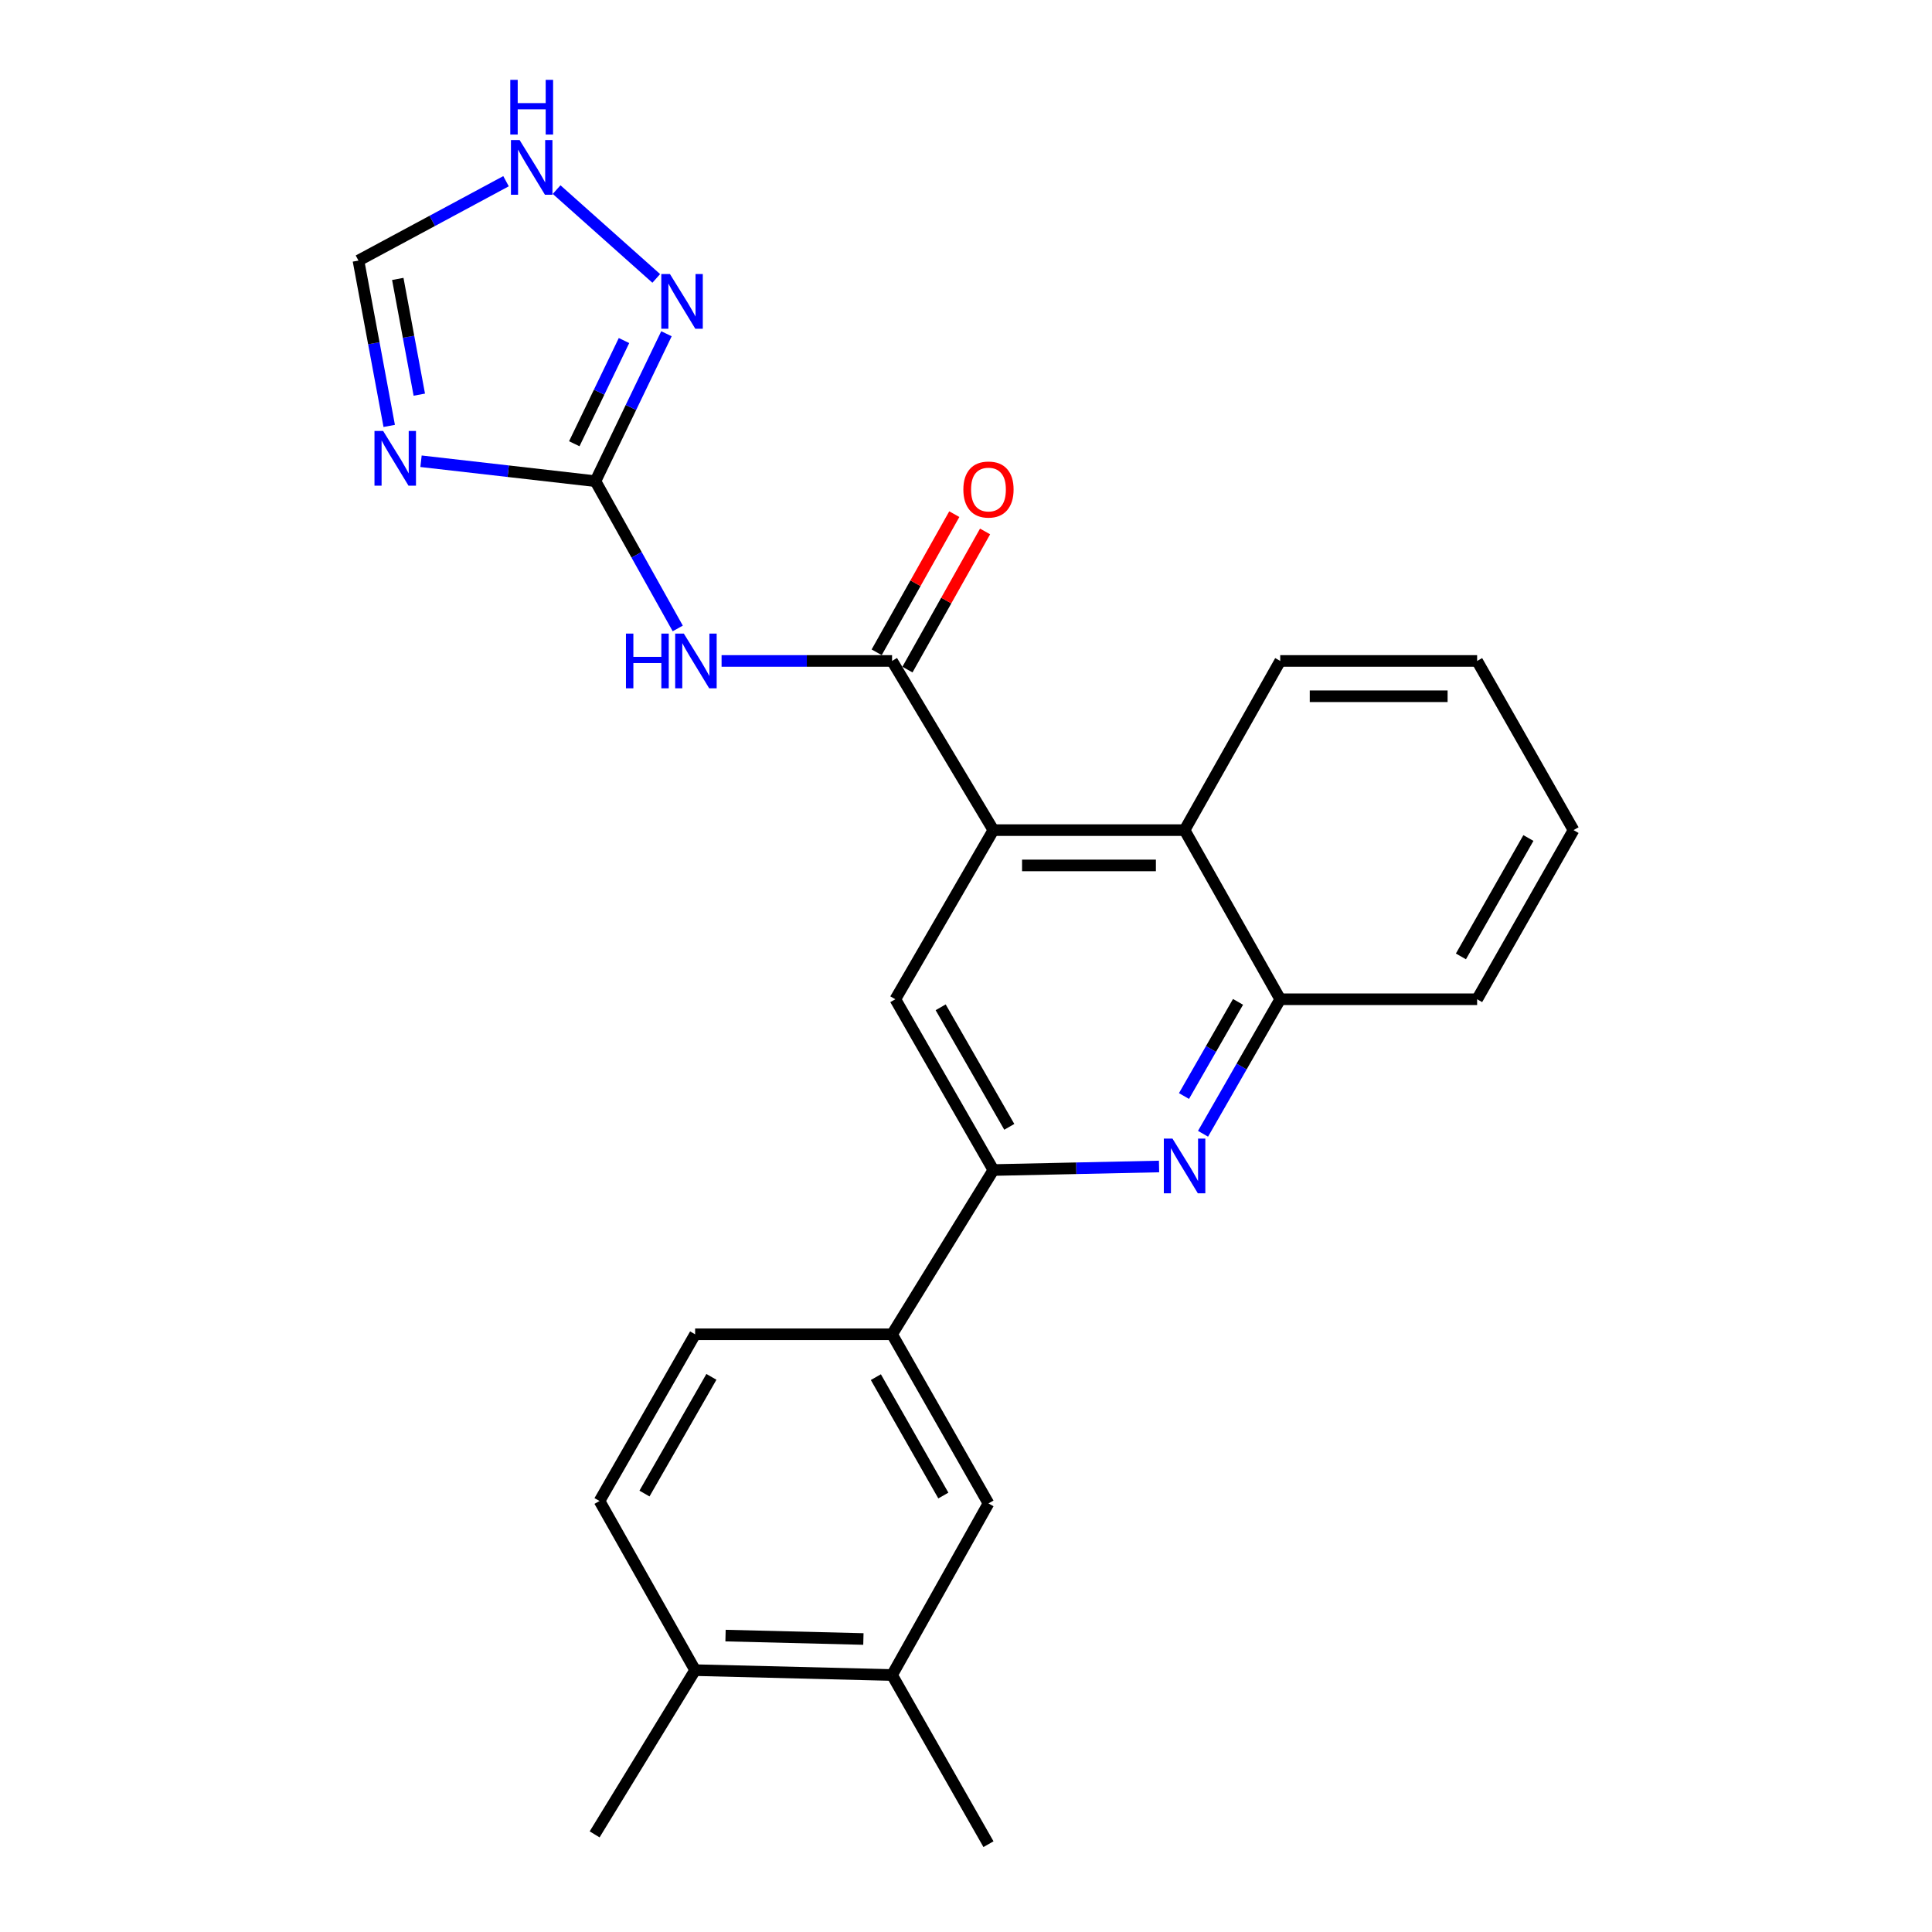 <?xml version='1.0' encoding='iso-8859-1'?>
<svg version='1.1' baseProfile='full'
              xmlns='http://www.w3.org/2000/svg'
                      xmlns:rdkit='http://www.rdkit.org/xml'
                      xmlns:xlink='http://www.w3.org/1999/xlink'
                  xml:space='preserve'
width='1000px' height='1000px' viewBox='0 0 1000 1000'>
<!-- END OF HEADER -->
<rect style='opacity:1.0;fill:#FFFFFF;stroke:none' width='1000' height='1000' x='0' y='0'> </rect>
<path class='bond-1' d='M 308.194,249.062 L 263.057,243.902' style='fill:none;fill-rule:evenodd;stroke:#000000;stroke-width:6px;stroke-linecap:butt;stroke-linejoin:miter;stroke-opacity:1' />
<path class='bond-1' d='M 263.057,243.902 L 217.919,238.741' style='fill:none;fill-rule:evenodd;stroke:#0000FF;stroke-width:6px;stroke-linecap:butt;stroke-linejoin:miter;stroke-opacity:1' />
<path class='bond-2' d='M 308.194,249.062 L 329.499,287.172' style='fill:none;fill-rule:evenodd;stroke:#000000;stroke-width:6px;stroke-linecap:butt;stroke-linejoin:miter;stroke-opacity:1' />
<path class='bond-2' d='M 329.499,287.172 L 350.803,325.282' style='fill:none;fill-rule:evenodd;stroke:#0000FF;stroke-width:6px;stroke-linecap:butt;stroke-linejoin:miter;stroke-opacity:1' />
<path class='bond-6' d='M 308.194,249.062 L 326.575,210.905' style='fill:none;fill-rule:evenodd;stroke:#000000;stroke-width:6px;stroke-linecap:butt;stroke-linejoin:miter;stroke-opacity:1' />
<path class='bond-6' d='M 326.575,210.905 L 344.956,172.749' style='fill:none;fill-rule:evenodd;stroke:#0000FF;stroke-width:6px;stroke-linecap:butt;stroke-linejoin:miter;stroke-opacity:1' />
<path class='bond-6' d='M 297.247,229.685 L 310.114,202.975' style='fill:none;fill-rule:evenodd;stroke:#000000;stroke-width:6px;stroke-linecap:butt;stroke-linejoin:miter;stroke-opacity:1' />
<path class='bond-6' d='M 310.114,202.975 L 322.981,176.266' style='fill:none;fill-rule:evenodd;stroke:#0000FF;stroke-width:6px;stroke-linecap:butt;stroke-linejoin:miter;stroke-opacity:1' />
<path class='bond-0' d='M 461.73,342.107 L 417.608,342.107' style='fill:none;fill-rule:evenodd;stroke:#000000;stroke-width:6px;stroke-linecap:butt;stroke-linejoin:miter;stroke-opacity:1' />
<path class='bond-0' d='M 417.608,342.107 L 373.487,342.107' style='fill:none;fill-rule:evenodd;stroke:#0000FF;stroke-width:6px;stroke-linecap:butt;stroke-linejoin:miter;stroke-opacity:1' />
<path class='bond-3' d='M 461.73,342.107 L 514.171,429.671' style='fill:none;fill-rule:evenodd;stroke:#000000;stroke-width:6px;stroke-linecap:butt;stroke-linejoin:miter;stroke-opacity:1' />
<path class='bond-15' d='M 469.695,346.582 L 489.784,310.83' style='fill:none;fill-rule:evenodd;stroke:#000000;stroke-width:6px;stroke-linecap:butt;stroke-linejoin:miter;stroke-opacity:1' />
<path class='bond-15' d='M 489.784,310.83 L 509.873,275.077' style='fill:none;fill-rule:evenodd;stroke:#FF0000;stroke-width:6px;stroke-linecap:butt;stroke-linejoin:miter;stroke-opacity:1' />
<path class='bond-15' d='M 453.765,337.632 L 473.855,301.879' style='fill:none;fill-rule:evenodd;stroke:#000000;stroke-width:6px;stroke-linecap:butt;stroke-linejoin:miter;stroke-opacity:1' />
<path class='bond-15' d='M 473.855,301.879 L 493.944,266.126' style='fill:none;fill-rule:evenodd;stroke:#FF0000;stroke-width:6px;stroke-linecap:butt;stroke-linejoin:miter;stroke-opacity:1' />
<path class='bond-12' d='M 201.454,220.453 L 193.496,177.662' style='fill:none;fill-rule:evenodd;stroke:#0000FF;stroke-width:6px;stroke-linecap:butt;stroke-linejoin:miter;stroke-opacity:1' />
<path class='bond-12' d='M 193.496,177.662 L 185.538,134.872' style='fill:none;fill-rule:evenodd;stroke:#000000;stroke-width:6px;stroke-linecap:butt;stroke-linejoin:miter;stroke-opacity:1' />
<path class='bond-12' d='M 217.031,204.275 L 211.46,174.321' style='fill:none;fill-rule:evenodd;stroke:#0000FF;stroke-width:6px;stroke-linecap:butt;stroke-linejoin:miter;stroke-opacity:1' />
<path class='bond-12' d='M 211.46,174.321 L 205.89,144.368' style='fill:none;fill-rule:evenodd;stroke:#000000;stroke-width:6px;stroke-linecap:butt;stroke-linejoin:miter;stroke-opacity:1' />
<path class='bond-7' d='M 514.171,429.671 L 463.425,517.214' style='fill:none;fill-rule:evenodd;stroke:#000000;stroke-width:6px;stroke-linecap:butt;stroke-linejoin:miter;stroke-opacity:1' />
<path class='bond-8' d='M 514.171,429.671 L 613.134,429.671' style='fill:none;fill-rule:evenodd;stroke:#000000;stroke-width:6px;stroke-linecap:butt;stroke-linejoin:miter;stroke-opacity:1' />
<path class='bond-8' d='M 529.016,447.943 L 598.29,447.943' style='fill:none;fill-rule:evenodd;stroke:#000000;stroke-width:6px;stroke-linecap:butt;stroke-linejoin:miter;stroke-opacity:1' />
<path class='bond-4' d='M 622.687,586.842 L 642.664,552.028' style='fill:none;fill-rule:evenodd;stroke:#0000FF;stroke-width:6px;stroke-linecap:butt;stroke-linejoin:miter;stroke-opacity:1' />
<path class='bond-4' d='M 642.664,552.028 L 662.642,517.214' style='fill:none;fill-rule:evenodd;stroke:#000000;stroke-width:6px;stroke-linecap:butt;stroke-linejoin:miter;stroke-opacity:1' />
<path class='bond-4' d='M 612.832,567.304 L 626.816,542.934' style='fill:none;fill-rule:evenodd;stroke:#0000FF;stroke-width:6px;stroke-linecap:butt;stroke-linejoin:miter;stroke-opacity:1' />
<path class='bond-4' d='M 626.816,542.934 L 640.8,518.564' style='fill:none;fill-rule:evenodd;stroke:#000000;stroke-width:6px;stroke-linecap:butt;stroke-linejoin:miter;stroke-opacity:1' />
<path class='bond-26' d='M 599.92,603.772 L 557.045,604.691' style='fill:none;fill-rule:evenodd;stroke:#0000FF;stroke-width:6px;stroke-linecap:butt;stroke-linejoin:miter;stroke-opacity:1' />
<path class='bond-26' d='M 557.045,604.691 L 514.171,605.61' style='fill:none;fill-rule:evenodd;stroke:#000000;stroke-width:6px;stroke-linecap:butt;stroke-linejoin:miter;stroke-opacity:1' />
<path class='bond-5' d='M 514.171,605.61 L 463.425,517.214' style='fill:none;fill-rule:evenodd;stroke:#000000;stroke-width:6px;stroke-linecap:butt;stroke-linejoin:miter;stroke-opacity:1' />
<path class='bond-5' d='M 522.406,583.254 L 486.884,521.377' style='fill:none;fill-rule:evenodd;stroke:#000000;stroke-width:6px;stroke-linecap:butt;stroke-linejoin:miter;stroke-opacity:1' />
<path class='bond-11' d='M 514.171,605.61 L 461.73,690.626' style='fill:none;fill-rule:evenodd;stroke:#000000;stroke-width:6px;stroke-linecap:butt;stroke-linejoin:miter;stroke-opacity:1' />
<path class='bond-10' d='M 339.676,144.11 L 288.102,98.141' style='fill:none;fill-rule:evenodd;stroke:#0000FF;stroke-width:6px;stroke-linecap:butt;stroke-linejoin:miter;stroke-opacity:1' />
<path class='bond-9' d='M 613.134,429.671 L 662.642,517.214' style='fill:none;fill-rule:evenodd;stroke:#000000;stroke-width:6px;stroke-linecap:butt;stroke-linejoin:miter;stroke-opacity:1' />
<path class='bond-19' d='M 613.134,429.671 L 662.642,342.107' style='fill:none;fill-rule:evenodd;stroke:#000000;stroke-width:6px;stroke-linecap:butt;stroke-linejoin:miter;stroke-opacity:1' />
<path class='bond-20' d='M 662.642,517.214 L 764.559,517.214' style='fill:none;fill-rule:evenodd;stroke:#000000;stroke-width:6px;stroke-linecap:butt;stroke-linejoin:miter;stroke-opacity:1' />
<path class='bond-25' d='M 261.918,93.789 L 223.728,114.331' style='fill:none;fill-rule:evenodd;stroke:#0000FF;stroke-width:6px;stroke-linecap:butt;stroke-linejoin:miter;stroke-opacity:1' />
<path class='bond-25' d='M 223.728,114.331 L 185.538,134.872' style='fill:none;fill-rule:evenodd;stroke:#000000;stroke-width:6px;stroke-linecap:butt;stroke-linejoin:miter;stroke-opacity:1' />
<path class='bond-13' d='M 461.73,690.626 L 511.633,778.169' style='fill:none;fill-rule:evenodd;stroke:#000000;stroke-width:6px;stroke-linecap:butt;stroke-linejoin:miter;stroke-opacity:1' />
<path class='bond-13' d='M 453.342,712.806 L 488.274,774.087' style='fill:none;fill-rule:evenodd;stroke:#000000;stroke-width:6px;stroke-linecap:butt;stroke-linejoin:miter;stroke-opacity:1' />
<path class='bond-17' d='M 461.73,690.626 L 359.793,690.626' style='fill:none;fill-rule:evenodd;stroke:#000000;stroke-width:6px;stroke-linecap:butt;stroke-linejoin:miter;stroke-opacity:1' />
<path class='bond-14' d='M 511.633,778.169 L 461.73,866.992' style='fill:none;fill-rule:evenodd;stroke:#000000;stroke-width:6px;stroke-linecap:butt;stroke-linejoin:miter;stroke-opacity:1' />
<path class='bond-21' d='M 461.73,866.992 L 511.633,954.545' style='fill:none;fill-rule:evenodd;stroke:#000000;stroke-width:6px;stroke-linecap:butt;stroke-linejoin:miter;stroke-opacity:1' />
<path class='bond-28' d='M 461.73,866.992 L 359.793,864.464' style='fill:none;fill-rule:evenodd;stroke:#000000;stroke-width:6px;stroke-linecap:butt;stroke-linejoin:miter;stroke-opacity:1' />
<path class='bond-28' d='M 446.892,848.346 L 375.536,846.577' style='fill:none;fill-rule:evenodd;stroke:#000000;stroke-width:6px;stroke-linecap:butt;stroke-linejoin:miter;stroke-opacity:1' />
<path class='bond-16' d='M 359.793,864.464 L 310.306,776.911' style='fill:none;fill-rule:evenodd;stroke:#000000;stroke-width:6px;stroke-linecap:butt;stroke-linejoin:miter;stroke-opacity:1' />
<path class='bond-22' d='M 359.793,864.464 L 307.778,949.47' style='fill:none;fill-rule:evenodd;stroke:#000000;stroke-width:6px;stroke-linecap:butt;stroke-linejoin:miter;stroke-opacity:1' />
<path class='bond-18' d='M 359.793,690.626 L 310.306,776.911' style='fill:none;fill-rule:evenodd;stroke:#000000;stroke-width:6px;stroke-linecap:butt;stroke-linejoin:miter;stroke-opacity:1' />
<path class='bond-18' d='M 368.22,712.659 L 333.579,773.059' style='fill:none;fill-rule:evenodd;stroke:#000000;stroke-width:6px;stroke-linecap:butt;stroke-linejoin:miter;stroke-opacity:1' />
<path class='bond-23' d='M 662.642,342.107 L 764.559,342.107' style='fill:none;fill-rule:evenodd;stroke:#000000;stroke-width:6px;stroke-linecap:butt;stroke-linejoin:miter;stroke-opacity:1' />
<path class='bond-23' d='M 677.929,360.379 L 749.271,360.379' style='fill:none;fill-rule:evenodd;stroke:#000000;stroke-width:6px;stroke-linecap:butt;stroke-linejoin:miter;stroke-opacity:1' />
<path class='bond-27' d='M 764.559,517.214 L 814.462,429.671' style='fill:none;fill-rule:evenodd;stroke:#000000;stroke-width:6px;stroke-linecap:butt;stroke-linejoin:miter;stroke-opacity:1' />
<path class='bond-27' d='M 756.17,495.034 L 791.102,433.754' style='fill:none;fill-rule:evenodd;stroke:#000000;stroke-width:6px;stroke-linecap:butt;stroke-linejoin:miter;stroke-opacity:1' />
<path class='bond-24' d='M 764.559,342.107 L 814.462,429.671' style='fill:none;fill-rule:evenodd;stroke:#000000;stroke-width:6px;stroke-linecap:butt;stroke-linejoin:miter;stroke-opacity:1' />
<path  class='atom-2' d='M 198.311 223.055
L 207.591 238.055
Q 208.511 239.535, 209.991 242.215
Q 211.471 244.895, 211.551 245.055
L 211.551 223.055
L 215.311 223.055
L 215.311 251.375
L 211.431 251.375
L 201.471 234.975
Q 200.311 233.055, 199.071 230.855
Q 197.871 228.655, 197.511 227.975
L 197.511 251.375
L 193.831 251.375
L 193.831 223.055
L 198.311 223.055
' fill='#0000FF'/>
<path  class='atom-3' d='M 323.989 327.947
L 327.829 327.947
L 327.829 339.987
L 342.309 339.987
L 342.309 327.947
L 346.149 327.947
L 346.149 356.267
L 342.309 356.267
L 342.309 343.187
L 327.829 343.187
L 327.829 356.267
L 323.989 356.267
L 323.989 327.947
' fill='#0000FF'/>
<path  class='atom-3' d='M 353.949 327.947
L 363.229 342.947
Q 364.149 344.427, 365.629 347.107
Q 367.109 349.787, 367.189 349.947
L 367.189 327.947
L 370.949 327.947
L 370.949 356.267
L 367.069 356.267
L 357.109 339.867
Q 355.949 337.947, 354.709 335.747
Q 353.509 333.547, 353.149 332.867
L 353.149 356.267
L 349.469 356.267
L 349.469 327.947
L 353.949 327.947
' fill='#0000FF'/>
<path  class='atom-5' d='M 606.874 589.329
L 616.154 604.329
Q 617.074 605.809, 618.554 608.489
Q 620.034 611.169, 620.114 611.329
L 620.114 589.329
L 623.874 589.329
L 623.874 617.649
L 619.994 617.649
L 610.034 601.249
Q 608.874 599.329, 607.634 597.129
Q 606.434 594.929, 606.074 594.249
L 606.074 617.649
L 602.394 617.649
L 602.394 589.329
L 606.874 589.329
' fill='#0000FF'/>
<path  class='atom-7' d='M 346.762 141.846
L 356.042 156.846
Q 356.962 158.326, 358.442 161.006
Q 359.922 163.686, 360.002 163.846
L 360.002 141.846
L 363.762 141.846
L 363.762 170.166
L 359.882 170.166
L 349.922 153.766
Q 348.762 151.846, 347.522 149.646
Q 346.322 147.446, 345.962 146.766
L 345.962 170.166
L 342.282 170.166
L 342.282 141.846
L 346.762 141.846
' fill='#0000FF'/>
<path  class='atom-11' d='M 268.943 72.484
L 278.223 87.484
Q 279.143 88.964, 280.623 91.644
Q 282.103 94.324, 282.183 94.484
L 282.183 72.484
L 285.943 72.484
L 285.943 100.804
L 282.063 100.804
L 272.103 84.404
Q 270.943 82.484, 269.703 80.284
Q 268.503 78.084, 268.143 77.404
L 268.143 100.804
L 264.463 100.804
L 264.463 72.484
L 268.943 72.484
' fill='#0000FF'/>
<path  class='atom-11' d='M 264.123 41.332
L 267.963 41.332
L 267.963 53.372
L 282.443 53.372
L 282.443 41.332
L 286.283 41.332
L 286.283 69.652
L 282.443 69.652
L 282.443 56.572
L 267.963 56.572
L 267.963 69.652
L 264.123 69.652
L 264.123 41.332
' fill='#0000FF'/>
<path  class='atom-16' d='M 498.633 253.375
Q 498.633 246.575, 501.993 242.775
Q 505.353 238.975, 511.633 238.975
Q 517.913 238.975, 521.273 242.775
Q 524.633 246.575, 524.633 253.375
Q 524.633 260.255, 521.233 264.175
Q 517.833 268.055, 511.633 268.055
Q 505.393 268.055, 501.993 264.175
Q 498.633 260.295, 498.633 253.375
M 511.633 264.855
Q 515.953 264.855, 518.273 261.975
Q 520.633 259.055, 520.633 253.375
Q 520.633 247.815, 518.273 245.015
Q 515.953 242.175, 511.633 242.175
Q 507.313 242.175, 504.953 244.975
Q 502.633 247.775, 502.633 253.375
Q 502.633 259.095, 504.953 261.975
Q 507.313 264.855, 511.633 264.855
' fill='#FF0000'/>
</svg>
